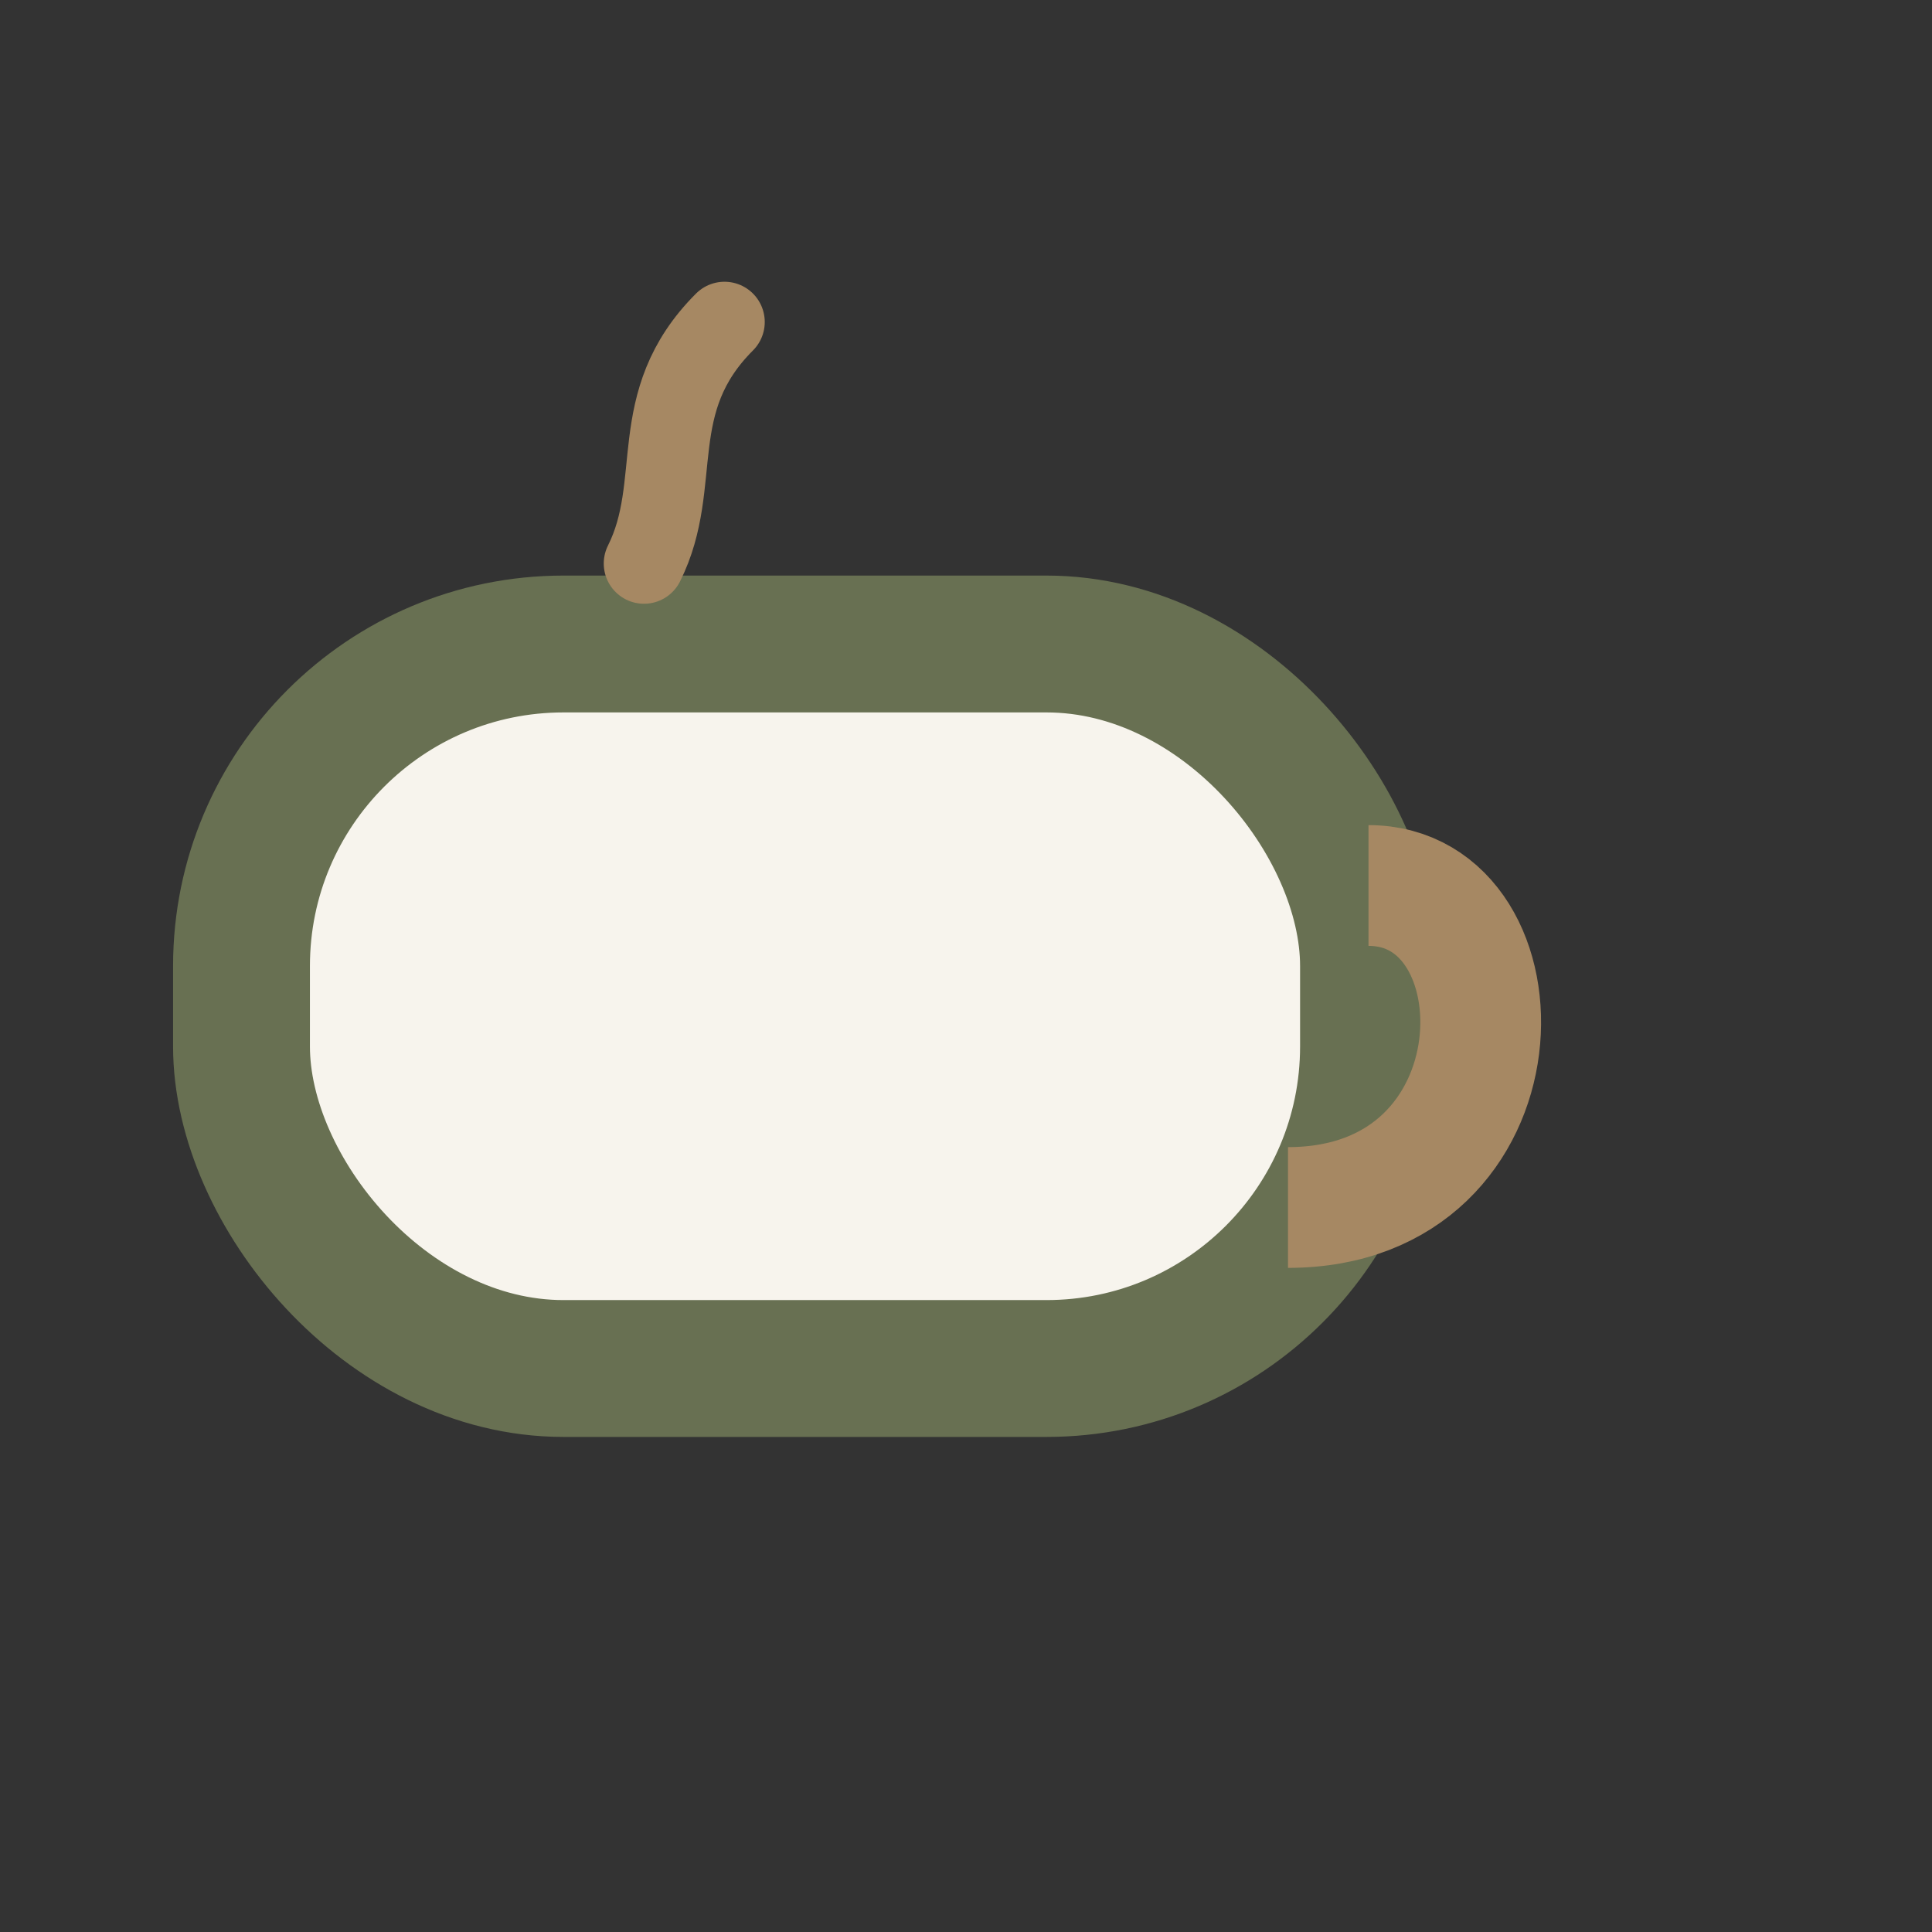 <?xml version="1.0" encoding="UTF-8"?>
<svg xmlns="http://www.w3.org/2000/svg" viewBox="0 0 24 24" width="32" height="32"><rect x="0" y="0" width="24" height="24" fill="#333333" stroke="none"/><rect x="3" y="8" width="14" height="9" rx="4" fill="#F7F4ED" stroke="#687052" stroke-width="1.7"/><path d="M17 11c2 0 2 4-1 4" stroke="#A68863" stroke-width="1.5" fill="none"/><path d="M8 7c.5-1 0-2 1-3" stroke="#A68863" stroke-width="1" fill="none" stroke-linecap="round"/></svg>